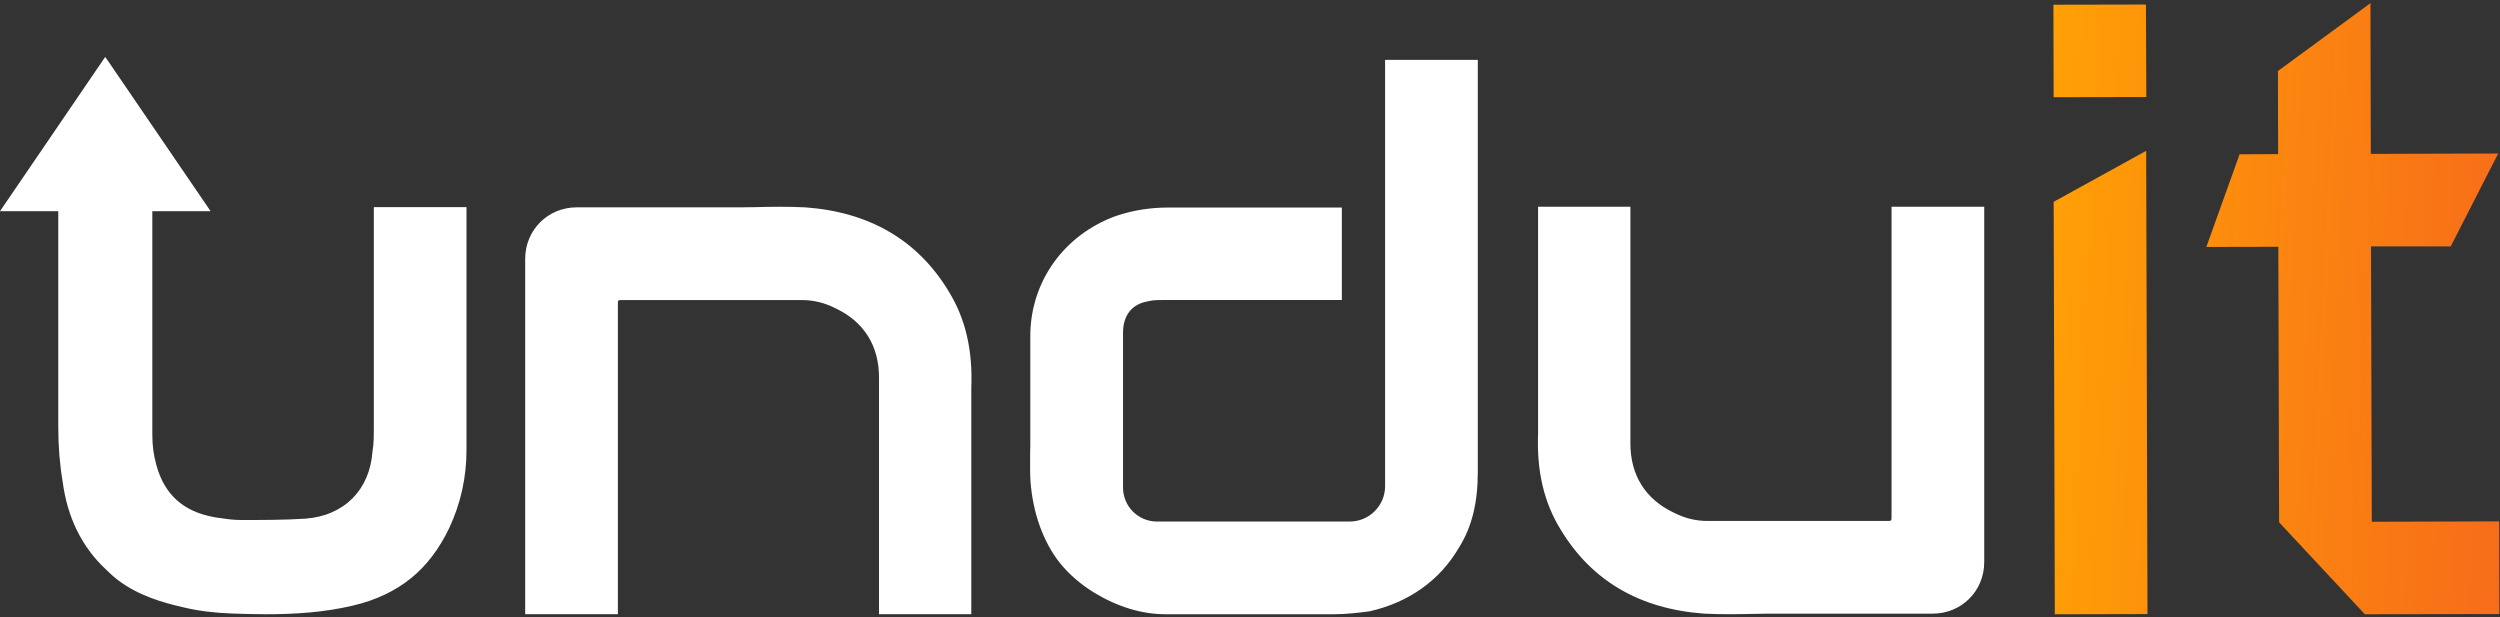 <svg xmlns="http://www.w3.org/2000/svg" width="81" height="20" viewBox="0 0 81 20" fill="none"><rect x="0" y="0" width="81" height="20" fill="#333333" stroke="none"/><path fill-rule="evenodd" clip-rule="evenodd" d="M80.906 19.895H80.981L80.974 16.892L76.846 16.905L76.821 7.983H79.403L80.881 5.092L80.943 4.973L76.814 4.986L76.803 0.102L73.805 2.301L73.811 4.993L72.563 4.999L71.485 8.001L73.818 7.996L73.843 16.886V16.923L76.603 19.882L76.621 19.902L80.906 19.895ZM69.541 3.144L66.538 3.15L66.531 0.153L69.528 0.147L69.541 3.144ZM69.536 5.018L69.579 19.896L66.576 19.903V19.822L66.539 6.539L66.583 6.514L69.536 4.887V5.018Z" fill="url(#paint0_linear_18144_2383)"></path><path fill-rule="evenodd" clip-rule="evenodd" d="M12.112 6.712H15.114V14.587C15.114 15.466 14.928 16.307 14.56 17.098C14.236 17.777 13.818 18.331 13.314 18.736C12.797 19.154 12.161 19.453 11.432 19.621C10.497 19.845 9.526 19.902 8.604 19.902C8.242 19.902 7.893 19.89 7.554 19.879L7.554 19.879L7.502 19.877C6.96 19.858 6.443 19.796 5.969 19.684C5.252 19.522 4.499 19.298 3.844 18.812C3.695 18.7 3.557 18.575 3.426 18.444C2.647 17.715 2.18 16.756 2.031 15.61C1.937 15.062 1.888 14.451 1.888 13.853V6.842H0L0.081 6.724L3.408 1.846L3.489 1.958L6.823 6.842H4.935V14.082C4.935 14.437 4.978 14.755 5.066 15.066C5.327 16.025 5.938 16.573 6.935 16.755L7.003 16.767L7.006 16.768L7.006 16.768C7.298 16.811 7.546 16.848 7.794 16.848C8.523 16.848 9.209 16.848 9.894 16.805C11.147 16.711 11.981 15.876 12.069 14.625C12.112 14.394 12.112 14.12 12.112 13.852V6.712ZM47.881 1.939H44.878H44.877V15.752C44.877 16.388 44.359 16.898 43.73 16.898H37.488C36.878 16.898 36.386 16.407 36.386 15.796V10.78C36.386 10.22 36.672 9.852 37.189 9.764C37.358 9.721 37.488 9.721 37.669 9.721H43.476V6.724H37.862C37.27 6.724 36.709 6.811 36.155 6.998C34.473 7.609 33.382 9.129 33.382 10.886V14.294C33.382 14.424 33.382 14.549 33.376 14.68C33.376 14.741 33.376 14.802 33.376 14.863V14.863V14.864V14.864C33.374 15.11 33.373 15.359 33.389 15.608C33.465 16.612 33.794 17.54 34.324 18.219C34.63 18.605 35.016 18.936 35.464 19.21C36.231 19.671 37.003 19.902 37.776 19.902H43.221C43.607 19.902 44.03 19.852 44.367 19.808C45.644 19.521 46.654 18.805 47.276 17.733C47.688 17.072 47.881 16.294 47.881 15.284V1.939ZM64.289 6.699H61.286V16.73C61.286 16.866 61.286 16.879 61.18 16.879H55.33C54.943 16.879 54.594 16.793 54.233 16.611C53.311 16.175 52.825 15.396 52.825 14.368V6.699H49.834V14.038C49.785 15.26 50.022 16.281 50.57 17.166C51.573 18.824 53.137 19.733 55.218 19.882C55.492 19.895 55.765 19.901 56.04 19.901C56.315 19.901 56.589 19.895 56.856 19.889C57.13 19.882 57.399 19.882 57.673 19.882H62.62C63.553 19.882 64.289 19.148 64.289 18.213V6.699ZM17.016 19.901H20.019V9.871C20.019 9.734 20.019 9.722 20.124 9.722H25.975C26.362 9.722 26.71 9.808 27.072 9.989C27.994 10.425 28.48 11.204 28.48 12.232V19.901H31.47V12.563C31.519 11.341 31.282 10.32 30.735 9.435C29.731 7.777 28.168 6.868 26.087 6.718C25.813 6.706 25.54 6.699 25.265 6.699C24.99 6.699 24.716 6.706 24.448 6.712C24.174 6.718 23.905 6.718 23.631 6.718H18.685C17.751 6.718 17.016 7.453 17.016 8.388V19.901Z" fill="white"></path><defs><linearGradient id="paint0_linear_18144_2383" x1="66.479" y1="0.286" x2="81.939" y2="1.057" gradientUnits="userSpaceOnUse"><stop stop-color="#FFA005"></stop><stop offset="1" stop-color="#F76C1A"></stop><stop offset="1" stop-color="#F76C1A"></stop></linearGradient></defs></svg>